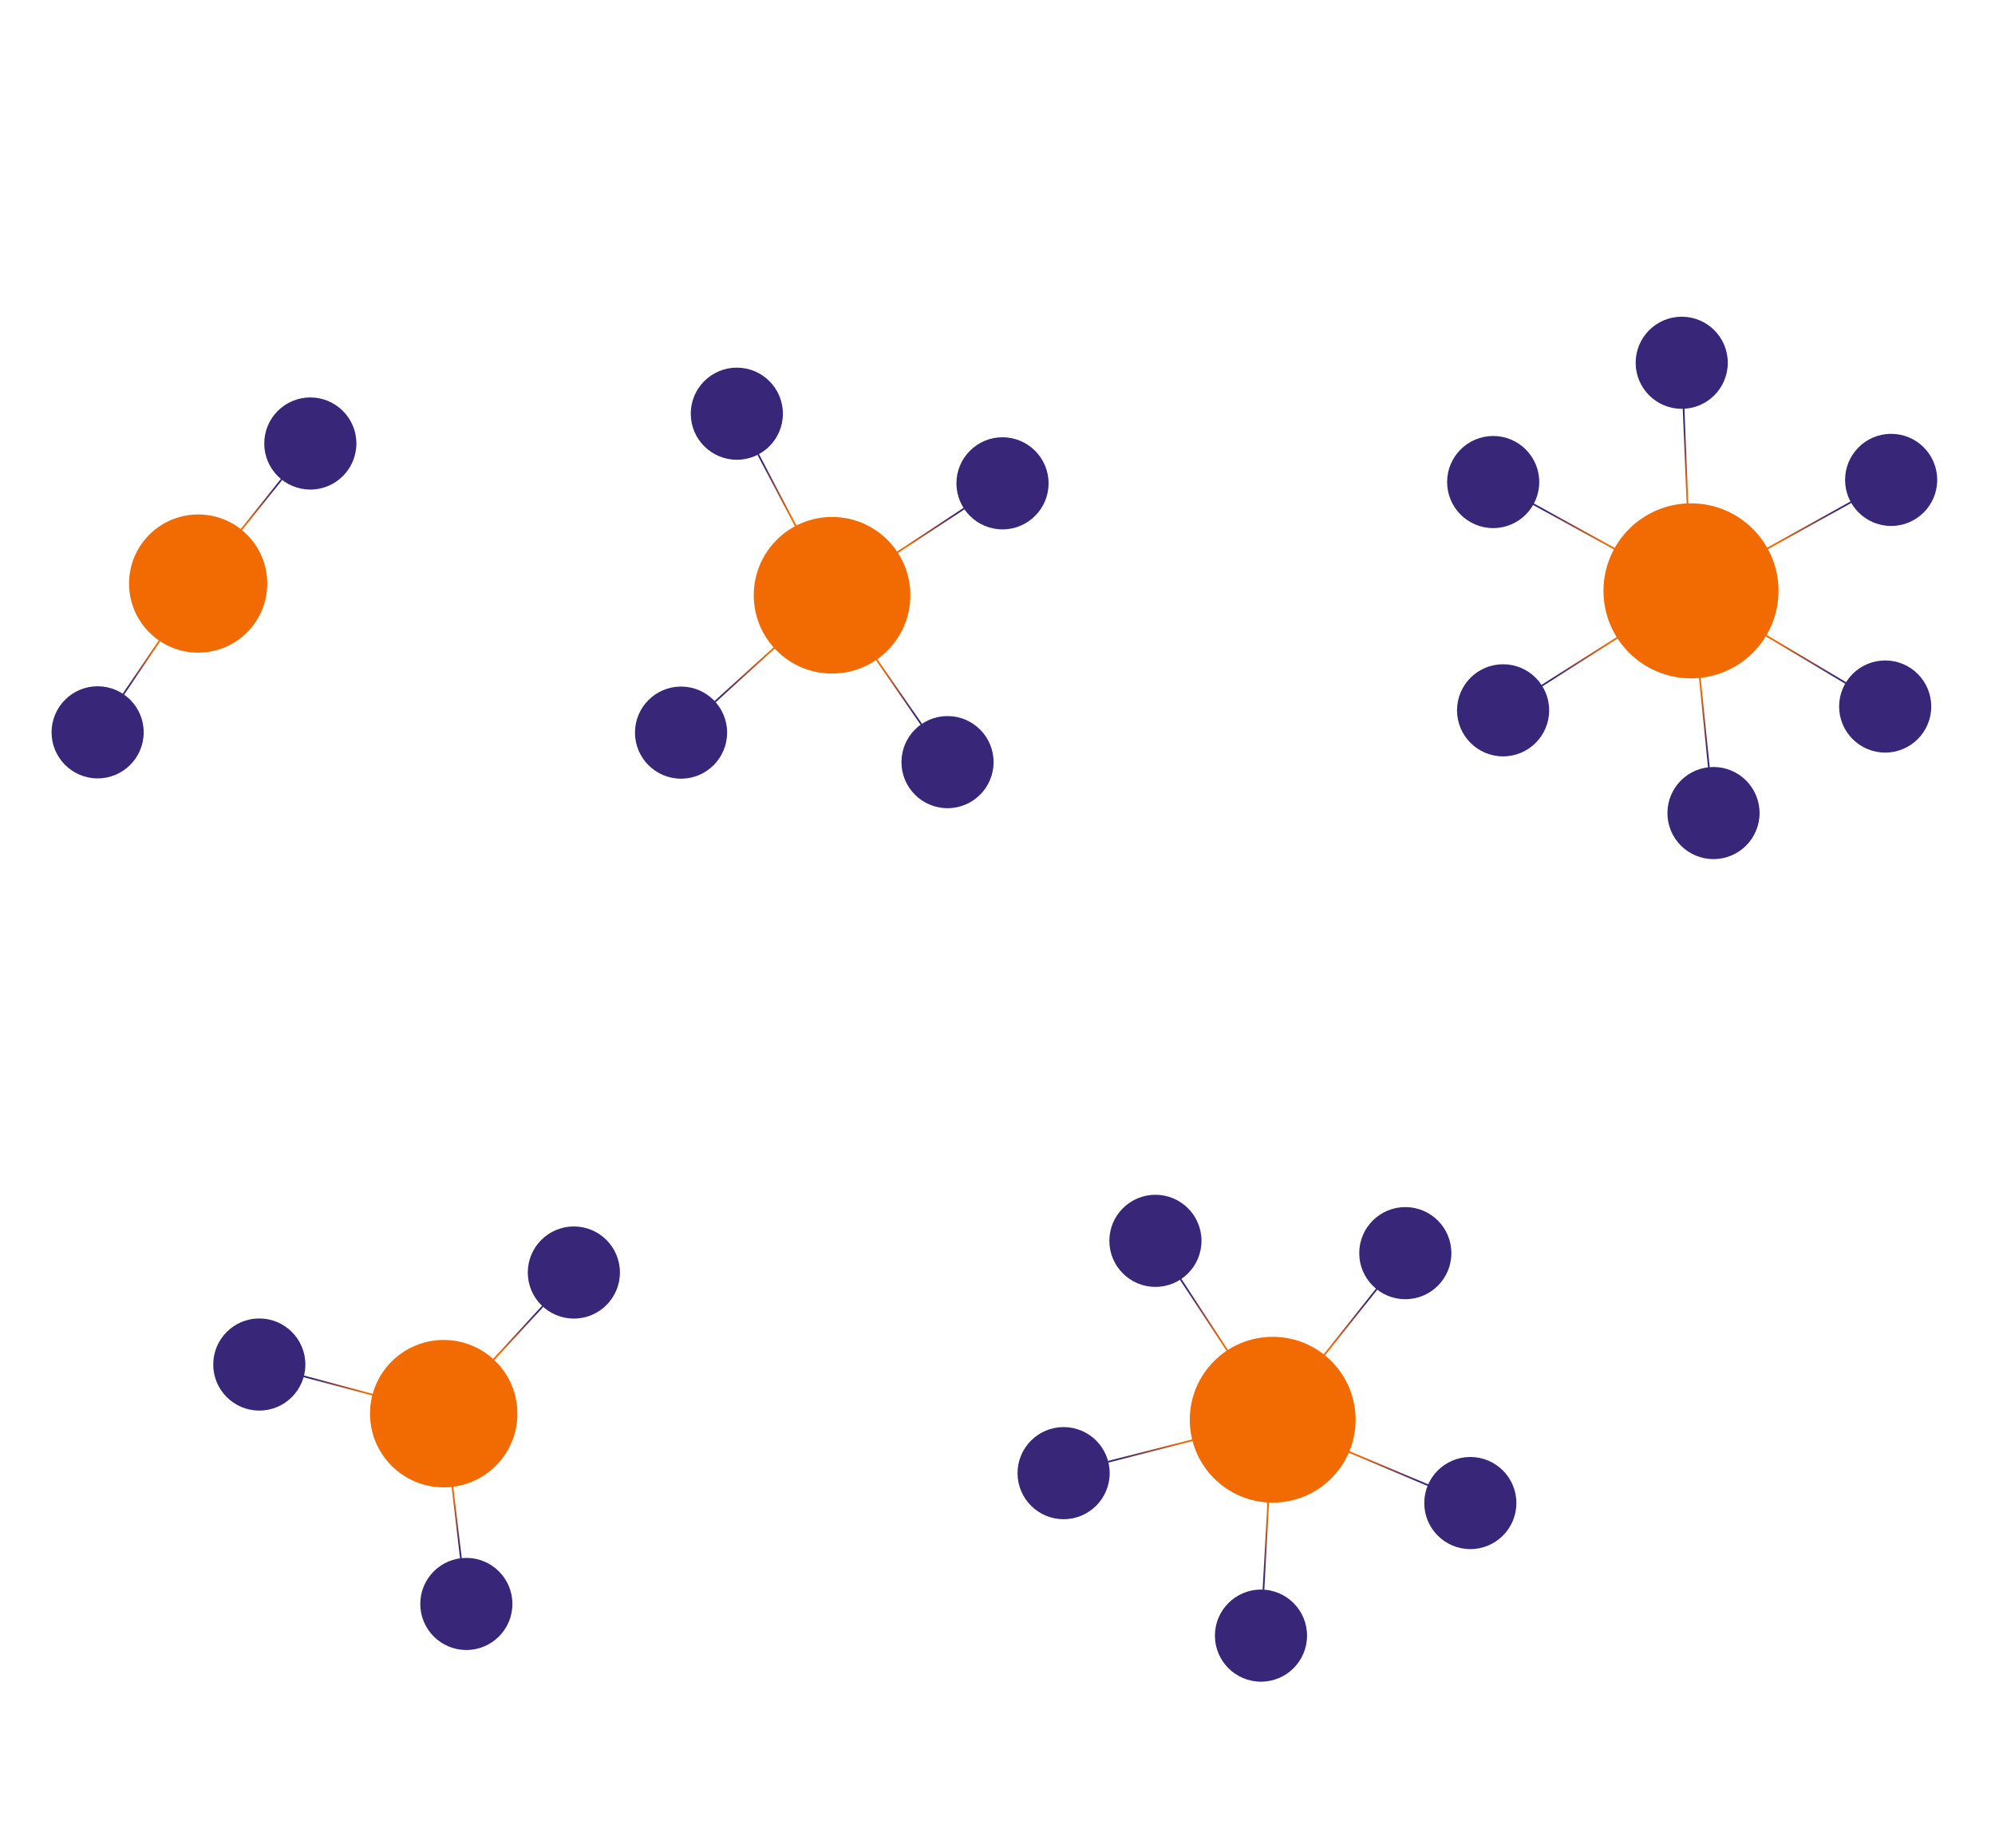 <?xml version="1.0" encoding="UTF-8" standalone="no"?>
<svg
   width="1031.281"
   height="955.443"
   viewBox="0 0 1031.281 955.443"
   version="1.1"
   id="svg1306"
   sodipodi:docname="chart-export (6).svg"
   inkscape:version="1.1.2 (b8e25be8, 2022-02-05)"
   xmlns:inkscape="http://www.inkscape.org/namespaces/inkscape"
   xmlns:sodipodi="http://sodipodi.sourceforge.net/DTD/sodipodi-0.dtd"
   xmlns="http://www.w3.org/2000/svg"
   xmlns:svg="http://www.w3.org/2000/svg">
  <sodipodi:namedview
     id="namedview1308"
     pagecolor="#ffffff"
     bordercolor="#666666"
     borderopacity="1.0"
     inkscape:pageshadow="2"
     inkscape:pageopacity="0.0"
     inkscape:pagecheckerboard="0"
     showgrid="false"
     inkscape:zoom="0.54063018"
     inkscape:cx="515.13957"
     inkscape:cy="515.13957"
     inkscape:window-width="1296"
     inkscape:window-height="1011"
     inkscape:window-x="772"
     inkscape:window-y="162"
     inkscape:window-maximized="0"
     inkscape:current-layer="svg1306" />
  <defs
     id="defs1210">
    <clipPath
       id="cut-out-clip-path"
       clipPathUnits="objectBoundingBox">
      <circle
         cx="0.5"
         cy="0.5"
         id="ellipse1107"
         r="0.5" />
    </clipPath>
    <linearGradient
       id="gradient0"
       gradientUnits="userSpaceOnUse"
       x1="167.592"
       y1="360.41"
       x2="188.636"
       y2="334.129"
       gradientTransform="translate(-42.967,-86.435)">
      <stop
         offset="0.125"
         stop-color="rgb(242,106,2)"
         stop-opacity="1"
         id="stop1110" />
      <stop
         offset="0.875"
         stop-color="rgb(56,38,121)"
         stop-opacity="1"
         id="stop1112" />
    </linearGradient>
    <linearGradient
       id="gradient1"
       gradientUnits="userSpaceOnUse"
       x1="125.531"
       y1="417.532"
       x2="106.644"
       y2="445.486"
       gradientTransform="translate(-42.967,-86.435)">
      <stop
         offset="0.125"
         stop-color="rgb(242,106,2)"
         stop-opacity="1"
         id="stop1115" />
      <stop
         offset="0.875"
         stop-color="rgb(56,38,121)"
         stop-opacity="1"
         id="stop1117" />
    </linearGradient>
    <linearGradient
       id="gradient2"
       gradientUnits="userSpaceOnUse"
       x1="235.733"
       y1="807.518"
       x2="199.802"
       y2="797.942"
       gradientTransform="translate(-42.967,-86.435)">
      <stop
         offset="0.125"
         stop-color="rgb(242,106,2)"
         stop-opacity="1"
         id="stop1120" />
      <stop
         offset="0.875"
         stop-color="rgb(56,38,121)"
         stop-opacity="1"
         id="stop1122" />
    </linearGradient>
    <linearGradient
       id="gradient3"
       gradientUnits="userSpaceOnUse"
       x1="276.808"
       y1="854.886"
       x2="281.249"
       y2="892.216"
       gradientTransform="translate(-42.967,-86.435)">
      <stop
         offset="0.125"
         stop-color="rgb(242,106,2)"
         stop-opacity="1"
         id="stop1125" />
      <stop
         offset="0.875"
         stop-color="rgb(56,38,121)"
         stop-opacity="1"
         id="stop1127" />
    </linearGradient>
    <linearGradient
       id="gradient4"
       gradientUnits="userSpaceOnUse"
       x1="298.009"
       y1="789.423"
       x2="323.62"
       y2="761.643"
       gradientTransform="translate(-42.967,-86.435)">
      <stop
         offset="0.125"
         stop-color="rgb(242,106,2)"
         stop-opacity="1"
         id="stop1130" />
      <stop
         offset="0.875"
         stop-color="rgb(56,38,121)"
         stop-opacity="1"
         id="stop1132" />
    </linearGradient>
    <linearGradient
       id="gradient5"
       gradientUnits="userSpaceOnUse"
       x1="495.994"
       y1="427.276"
       x2="519.353"
       y2="461.04"
       gradientTransform="translate(-42.967,-86.435)">
      <stop
         offset="0.125"
         stop-color="rgb(242,106,2)"
         stop-opacity="1"
         id="stop1135" />
      <stop
         offset="0.875"
         stop-color="rgb(56,38,121)"
         stop-opacity="1"
         id="stop1137" />
    </linearGradient>
    <linearGradient
       id="gradient6"
       gradientUnits="userSpaceOnUse"
       x1="506.739"
       y1="372.067"
       x2="541.474"
       y2="349.255"
       gradientTransform="translate(-42.967,-86.435)">
      <stop
         offset="0.125"
         stop-color="rgb(242,106,2)"
         stop-opacity="1"
         id="stop1140" />
      <stop
         offset="0.875"
         stop-color="rgb(56,38,121)"
         stop-opacity="1"
         id="stop1142" />
    </linearGradient>
    <linearGradient
       id="gradient7"
       gradientUnits="userSpaceOnUse"
       x1="454.388"
       y1="358.514"
       x2="434.817"
       y2="321.199"
       gradientTransform="translate(-42.967,-86.435)">
      <stop
         offset="0.125"
         stop-color="rgb(242,106,2)"
         stop-opacity="1"
         id="stop1145" />
      <stop
         offset="0.875"
         stop-color="rgb(56,38,121)"
         stop-opacity="1"
         id="stop1147" />
    </linearGradient>
    <linearGradient
       id="gradient8"
       gradientUnits="userSpaceOnUse"
       x1="443.307"
       y1="421.259"
       x2="412.472"
       y2="449.31"
       gradientTransform="translate(-42.967,-86.435)">
      <stop
         offset="0.125"
         stop-color="rgb(242,106,2)"
         stop-opacity="1"
         id="stop1150" />
      <stop
         offset="0.875"
         stop-color="rgb(56,38,121)"
         stop-opacity="1"
         id="stop1152" />
    </linearGradient>
    <linearGradient
       id="gradient9"
       gradientUnits="userSpaceOnUse"
       x1="727.424"
       y1="787.041"
       x2="754.725"
       y2="752.743"
       gradientTransform="translate(-42.967,-86.435)">
      <stop
         offset="0.125"
         stop-color="rgb(242,106,2)"
         stop-opacity="1"
         id="stop1155" />
      <stop
         offset="0.875"
         stop-color="rgb(56,38,121)"
         stop-opacity="1"
         id="stop1157" />
    </linearGradient>
    <linearGradient
       id="gradient10"
       gradientUnits="userSpaceOnUse"
       x1="677.491"
       y1="784.742"
       x2="653.178"
       y2="747.651"
       gradientTransform="translate(-42.967,-86.435)">
      <stop
         offset="0.125"
         stop-color="rgb(242,106,2)"
         stop-opacity="1"
         id="stop1160" />
      <stop
         offset="0.875"
         stop-color="rgb(56,38,121)"
         stop-opacity="1"
         id="stop1162" />
    </linearGradient>
    <linearGradient
       id="gradient11"
       gradientUnits="userSpaceOnUse"
       x1="740.159"
       y1="836.972"
       x2="781.289"
       y2="854.316"
       gradientTransform="translate(-42.967,-86.435)">
      <stop
         offset="0.125"
         stop-color="rgb(242,106,2)"
         stop-opacity="1"
         id="stop1165" />
      <stop
         offset="0.875"
         stop-color="rgb(56,38,121)"
         stop-opacity="1"
         id="stop1167" />
    </linearGradient>
    <linearGradient
       id="gradient12"
       gradientUnits="userSpaceOnUse"
       x1="698.557"
       y1="862.982"
       x2="696.089"
       y2="908.462"
       gradientTransform="translate(-42.967,-86.435)">
      <stop
         offset="0.125"
         stop-color="rgb(242,106,2)"
         stop-opacity="1"
         id="stop1170" />
      <stop
         offset="0.875"
         stop-color="rgb(56,38,121)"
         stop-opacity="1"
         id="stop1172" />
    </linearGradient>
    <linearGradient
       id="gradient13"
       gradientUnits="userSpaceOnUse"
       x1="659.555"
       y1="830.96"
       x2="615.64"
       y2="842.181"
       gradientTransform="translate(-42.967,-86.435)">
      <stop
         offset="0.125"
         stop-color="rgb(242,106,2)"
         stop-opacity="1"
         id="stop1175" />
      <stop
         offset="0.875"
         stop-color="rgb(56,38,121)"
         stop-opacity="1"
         id="stop1177" />
    </linearGradient>
    <linearGradient
       id="gradient14"
       gradientUnits="userSpaceOnUse"
       x1="956.479"
       y1="370.057"
       x2="999.93"
       y2="345.969"
       gradientTransform="translate(-42.967,-86.435)">
      <stop
         offset="0.125"
         stop-color="rgb(242,106,2)"
         stop-opacity="1"
         id="stop1180" />
      <stop
         offset="0.875"
         stop-color="rgb(56,38,121)"
         stop-opacity="1"
         id="stop1182" />
    </linearGradient>
    <linearGradient
       id="gradient15"
       gradientUnits="userSpaceOnUse"
       x1="877.653"
       y1="370.189"
       x2="835.514"
       y2="347.011"
       gradientTransform="translate(-42.967,-86.435)">
      <stop
         offset="0.125"
         stop-color="rgb(242,106,2)"
         stop-opacity="1"
         id="stop1185" />
      <stop
         offset="0.875"
         stop-color="rgb(56,38,121)"
         stop-opacity="1"
         id="stop1187" />
    </linearGradient>
    <linearGradient
       id="gradient16"
       gradientUnits="userSpaceOnUse"
       x1="879.11"
       y1="416.045"
       x2="839.874"
       y2="440.995"
       gradientTransform="translate(-42.967,-86.435)">
      <stop
         offset="0.125"
         stop-color="rgb(242,106,2)"
         stop-opacity="1"
         id="stop1190" />
      <stop
         offset="0.875"
         stop-color="rgb(56,38,121)"
         stop-opacity="1"
         id="stop1192" />
    </linearGradient>
    <linearGradient
       id="gradient17"
       gradientUnits="userSpaceOnUse"
       x1="921.636"
       y1="436.68"
       x2="926.353"
       y2="483.295"
       gradientTransform="translate(-42.967,-86.435)">
      <stop
         offset="0.125"
         stop-color="rgb(242,106,2)"
         stop-opacity="1"
         id="stop1195" />
      <stop
         offset="0.875"
         stop-color="rgb(56,38,121)"
         stop-opacity="1"
         id="stop1197" />
    </linearGradient>
    <linearGradient
       id="gradient18"
       gradientUnits="userSpaceOnUse"
       x1="915.273"
       y1="346.901"
       x2="913.266"
       y2="297.553"
       gradientTransform="translate(-42.967,-86.435)">
      <stop
         offset="0.125"
         stop-color="rgb(242,106,2)"
         stop-opacity="1"
         id="stop1200" />
      <stop
         offset="0.875"
         stop-color="rgb(56,38,121)"
         stop-opacity="1"
         id="stop1202" />
    </linearGradient>
    <linearGradient
       id="gradient19"
       gradientUnits="userSpaceOnUse"
       x1="955.78"
       y1="414.93"
       x2="997.215"
       y2="439.616"
       gradientTransform="translate(-42.967,-86.435)">
      <stop
         offset="0.125"
         stop-color="rgb(242,106,2)"
         stop-opacity="1"
         id="stop1205" />
      <stop
         offset="0.875"
         stop-color="rgb(56,38,121)"
         stop-opacity="1"
         id="stop1207" />
    </linearGradient>
  </defs>
  <g
     id="g1214"
     transform="translate(-42.967,-86.435)">
    <rect
       height="1206"
       width="1114"
       x="0"
       y="0"
       fill="#ffffff"
       fill-opacity="1"
       stroke="none"
       id="rect1212" />
  </g>
  <path
     d="m 124.625,273.975 21.045,-26.281"
     fill="none"
     stroke="url(#gradient0)"
     stroke-width="0.882"
     id="path1216"
     style="stroke:url(#gradient0)" />
  <path
     d="m 82.564,331.097 -18.887,27.954"
     fill="none"
     stroke="url(#gradient1)"
     stroke-width="0.882"
     id="path1218"
     style="stroke:url(#gradient1)" />
  <path
     d="m 192.766,721.083 -35.931,-9.576"
     fill="none"
     stroke="url(#gradient2)"
     stroke-width="0.882"
     id="path1220"
     style="stroke:url(#gradient2)" />
  <path
     d="m 233.841,768.451 4.441,37.33"
     fill="none"
     stroke="url(#gradient3)"
     stroke-width="0.882"
     id="path1222"
     style="stroke:url(#gradient3)" />
  <path
     d="M 255.042,702.988 280.653,675.208"
     fill="none"
     stroke="url(#gradient4)"
     stroke-width="0.882"
     id="path1224"
     style="stroke:url(#gradient4)" />
  <path
     d="m 453.027,340.841 23.359,33.764"
     fill="none"
     stroke="url(#gradient5)"
     stroke-width="0.882"
     id="path1226"
     style="stroke:url(#gradient5)" />
  <path
     d="m 463.772,285.632 34.734,-22.812"
     fill="none"
     stroke="url(#gradient6)"
     stroke-width="0.882"
     id="path1228"
     style="stroke:url(#gradient6)" />
  <path
     d="m 411.421,272.079 -19.571,-37.315"
     fill="none"
     stroke="url(#gradient7)"
     stroke-width="0.882"
     id="path1230"
     style="stroke:url(#gradient7)" />
  <path
     d="m 400.34,334.825 -30.835,28.051"
     fill="none"
     stroke="url(#gradient8)"
     stroke-width="0.882"
     id="path1232"
     style="stroke:url(#gradient8)" />
  <path
     d="M 684.457,700.606 711.758,666.308"
     fill="none"
     stroke="url(#gradient9)"
     stroke-width="0.882"
     id="path1234"
     style="stroke:url(#gradient9)" />
  <path
     d="M 634.524,698.307 610.211,661.217"
     fill="none"
     stroke="url(#gradient10)"
     stroke-width="0.882"
     id="path1236"
     style="stroke:url(#gradient10)" />
  <path
     d="m 697.192,750.537 41.13,17.344"
     fill="none"
     stroke="url(#gradient11)"
     stroke-width="0.882"
     id="path1238"
     style="stroke:url(#gradient11)" />
  <path
     d="m 655.59,776.547 -2.469,45.48"
     fill="none"
     stroke="url(#gradient12)"
     stroke-width="0.882"
     id="path1240"
     style="stroke:url(#gradient12)" />
  <path
     d="m 616.588,744.525 -43.915,11.221"
     fill="none"
     stroke="url(#gradient13)"
     stroke-width="0.882"
     id="path1242"
     style="stroke:url(#gradient13)" />
  <path
     d="M 913.512,283.622 956.963,259.534"
     fill="none"
     stroke="url(#gradient14)"
     stroke-width="0.882"
     id="path1244"
     style="stroke:url(#gradient14)" />
  <path
     d="M 834.686,283.754 792.547,260.577"
     fill="none"
     stroke="url(#gradient15)"
     stroke-width="0.882"
     id="path1246"
     style="stroke:url(#gradient15)" />
  <path
     d="m 836.143,329.61 -39.237,24.95"
     fill="none"
     stroke="url(#gradient16)"
     stroke-width="0.882"
     id="path1248"
     style="stroke:url(#gradient16)" />
  <path
     d="m 878.669,350.245 4.718,46.615"
     fill="none"
     stroke="url(#gradient17)"
     stroke-width="0.882"
     id="path1250"
     style="stroke:url(#gradient17)" />
  <path
     d="m 872.306,260.466 -2.007,-49.348"
     fill="none"
     stroke="url(#gradient18)"
     stroke-width="0.882"
     id="path1252"
     style="stroke:url(#gradient18)" />
  <path
     d="m 912.813,328.495 41.434,24.686"
     fill="none"
     stroke="url(#gradient19)"
     stroke-width="0.882"
     id="path1254"
     style="stroke:url(#gradient19)" />
  <circle
     cx="102.437"
     cy="301.683"
     r="35.718"
     fill="#f26a02"
     fill-opacity="1"
     stroke="none"
     id="circle1256" />
  <circle
     cx="229.367"
     cy="730.837"
     r="38.099"
     fill="#f26a02"
     fill-opacity="1"
     stroke="none"
     id="circle1258" />
  <circle
     cx="430.121"
     cy="307.733"
     r="40.48"
     fill="#f26a02"
     fill-opacity="1"
     stroke="none"
     id="circle1260" />
  <circle
     cx="657.902"
     cy="733.969"
     r="42.862"
     fill="#f26a02"
     fill-opacity="1"
     stroke="none"
     id="circle1262" />
  <circle
     cx="874.135"
     cy="305.452"
     r="45.243"
     fill="#f26a02"
     fill-opacity="1"
     stroke="none"
     id="circle1264" />
  <circle
     cx="160.415"
     cy="229.279"
     r="23.812"
     fill="#382679"
     fill-opacity="1"
     stroke="none"
     id="circle1266" />
  <circle
     cx="50.47"
     cy="378.599"
     r="23.812"
     fill="#382679"
     fill-opacity="1"
     stroke="none"
     id="circle1268" />
  <circle
     cx="134.039"
     cy="705.432"
     r="23.812"
     fill="#382679"
     fill-opacity="1"
     stroke="none"
     id="circle1270" />
  <circle
     cx="241.069"
     cy="829.207"
     r="23.812"
     fill="#382679"
     fill-opacity="1"
     stroke="none"
     id="circle1272" />
  <circle
     cx="296.644"
     cy="657.863"
     r="23.812"
     fill="#382679"
     fill-opacity="1"
     stroke="none"
     id="circle1274" />
  <circle
     cx="489.808"
     cy="394.006"
     r="23.812"
     fill="#382679"
     fill-opacity="1"
     stroke="none"
     id="circle1276" />
  <circle
     cx="518.226"
     cy="249.87"
     r="23.812"
     fill="#382679"
     fill-opacity="1"
     stroke="none"
     id="circle1278" />
  <circle
     cx="380.892"
     cy="213.872"
     r="23.812"
     fill="#382679"
     fill-opacity="1"
     stroke="none"
     id="circle1280" />
  <circle
     cx="352.054"
     cy="378.751"
     r="23.812"
     fill="#382679"
     fill-opacity="1"
     stroke="none"
     id="circle1282" />
  <circle
     cx="726.45"
     cy="647.85"
     r="23.812"
     fill="#382679"
     fill-opacity="1"
     stroke="none"
     id="circle1284" />
  <circle
     cx="597.277"
     cy="641.486"
     r="23.812"
     fill="#382679"
     fill-opacity="1"
     stroke="none"
     id="circle1286" />
  <circle
     cx="760.06"
     cy="777.047"
     r="23.812"
     fill="#382679"
     fill-opacity="1"
     stroke="none"
     id="circle1288" />
  <circle
     cx="651.843"
     cy="845.584"
     r="23.812"
     fill="#382679"
     fill-opacity="1"
     stroke="none"
     id="circle1290" />
  <circle
     cx="549.816"
     cy="761.586"
     r="23.812"
     fill="#382679"
     fill-opacity="1"
     stroke="none"
     id="circle1292" />
  <circle
     cx="977.596"
     cy="248.096"
     r="23.812"
     fill="#382679"
     fill-opacity="1"
     stroke="none"
     id="circle1294" />
  <circle
     cx="771.876"
     cy="249.207"
     r="23.812"
     fill="#382679"
     fill-opacity="1"
     stroke="none"
     id="circle1296" />
  <circle
     cx="776.999"
     cy="367.219"
     r="23.812"
     fill="#382679"
     fill-opacity="1"
     stroke="none"
     id="circle1298" />
  <circle
     cx="885.762"
     cy="420.332"
     r="23.812"
     fill="#382679"
     fill-opacity="1"
     stroke="none"
     id="circle1300" />
  <circle
     cx="869.34"
     cy="187.546"
     r="23.812"
     fill="#382679"
     fill-opacity="1"
     stroke="none"
     id="circle1302" />
  <circle
     cx="974.515"
     cy="365.256"
     r="23.812"
     fill="#382679"
     fill-opacity="1"
     stroke="none"
     id="circle1304" />
</svg>
